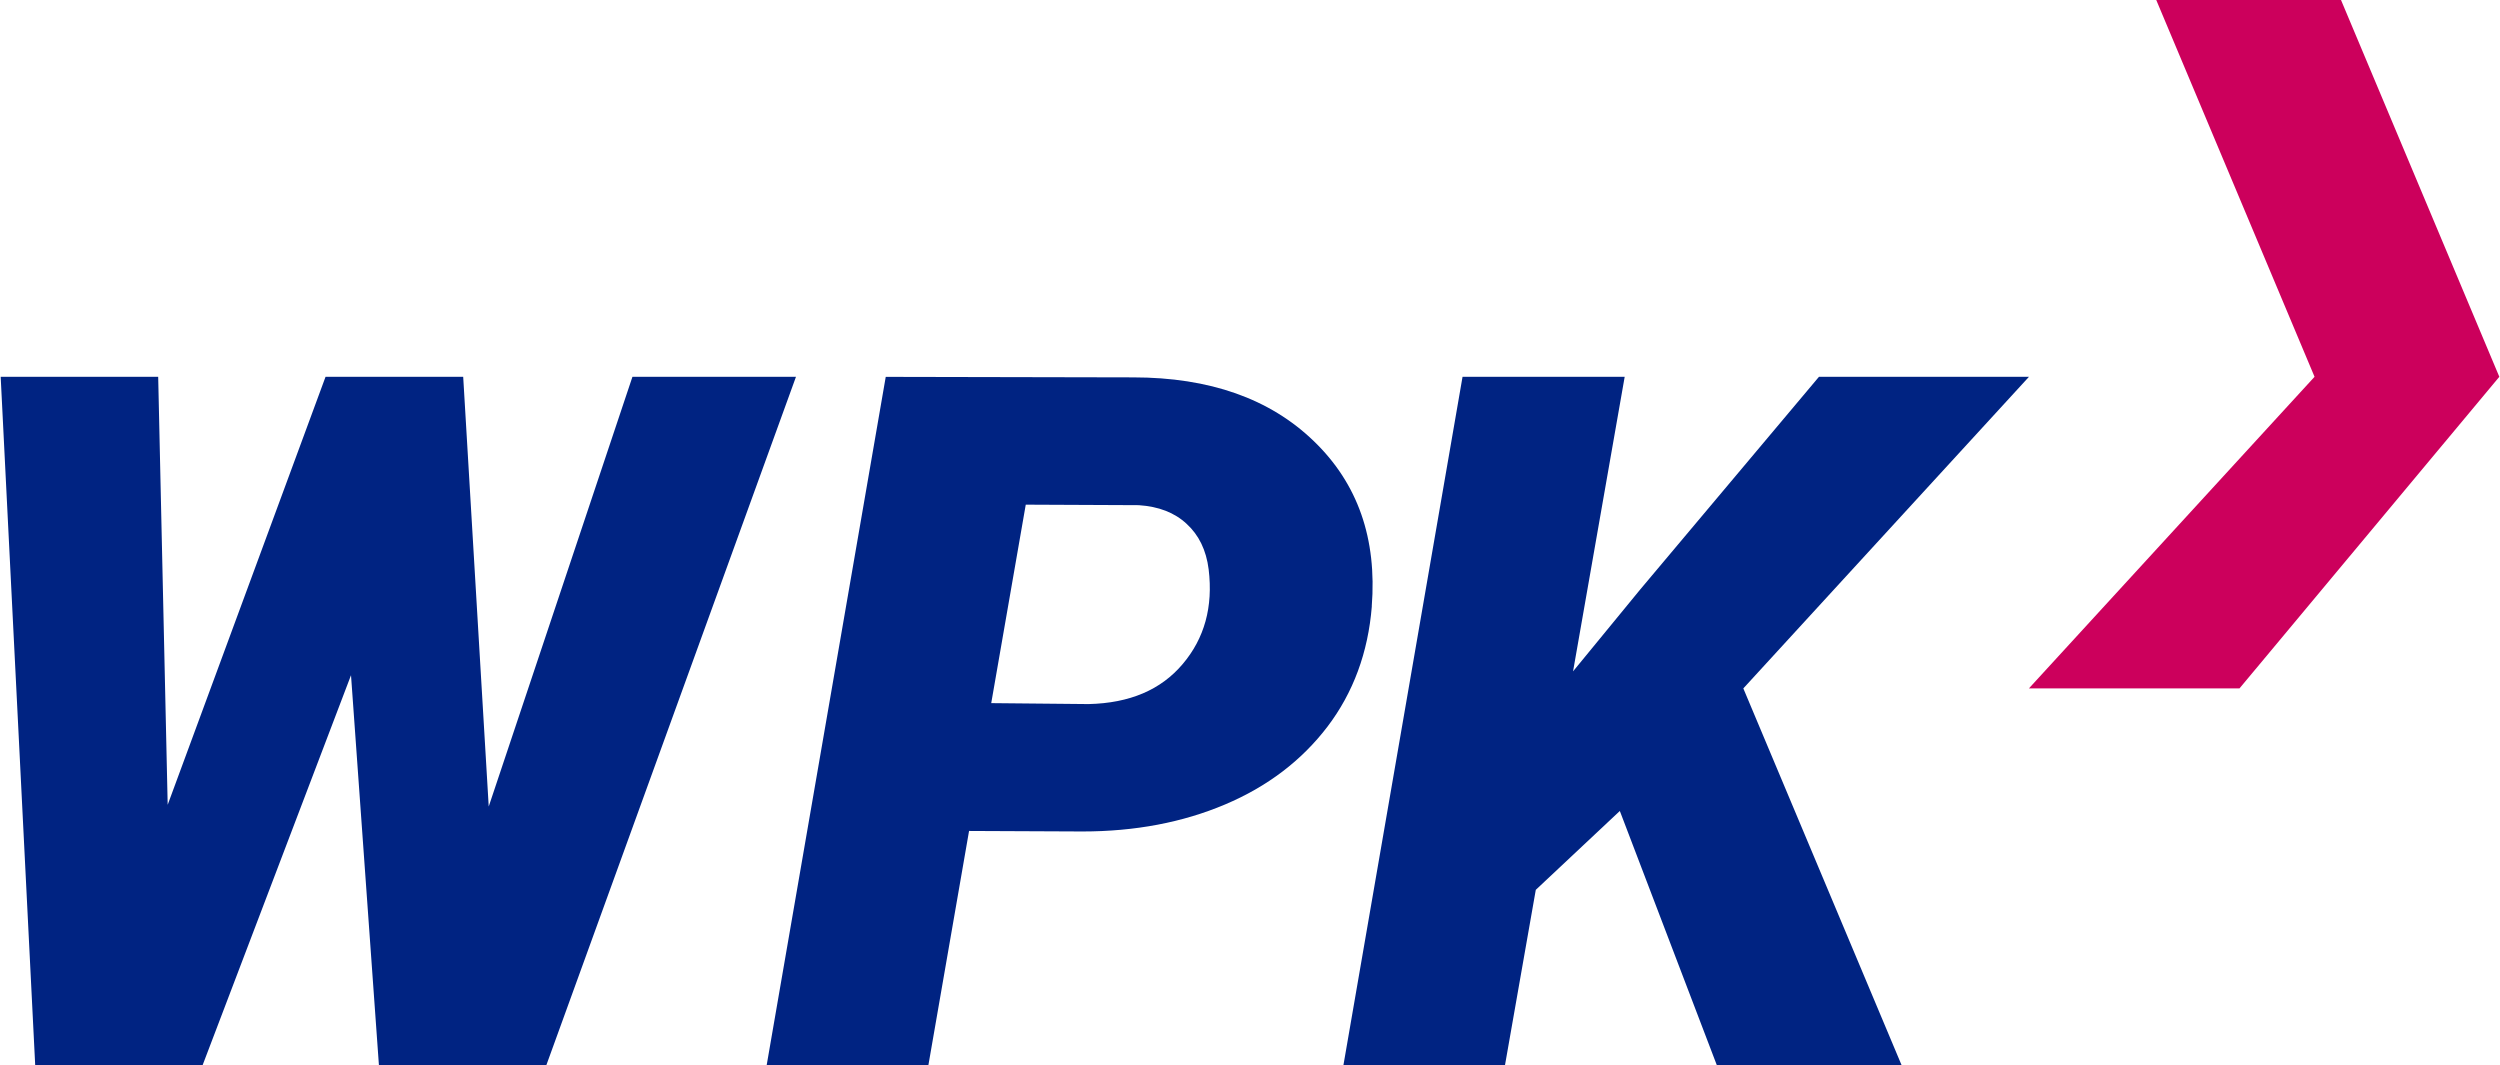 <?xml version="1.0" encoding="UTF-8"?> <svg xmlns="http://www.w3.org/2000/svg" xmlns:xlink="http://www.w3.org/1999/xlink" xmlns:xodm="http://www.corel.com/coreldraw/odm/2003" xml:space="preserve" width="1.8in" height="0.767in" version="1.1" style="shape-rendering:geometricPrecision; text-rendering:geometricPrecision; image-rendering:optimizeQuality; fill-rule:evenodd; clip-rule:evenodd" viewBox="0 0 1799.89 767.37"> <defs> <style type="text/css"> .fil0 {fill:#CC005C} .fil1 {fill:#002382;fill-rule:nonzero} </style> </defs> <g id="Layer_x0020_1">  <polygon class="fil0" points="1612.72,495.89 1461.03,495.89 1666.79,271.42 1552.76,0 1685.85,0 1799.89,271.42 "></polygon> <g id="_2267888480800"> <polygon class="fil1" points="572.89,271.42 393.04,767.36 272.47,767.36 252.36,486.38 145.43,767.36 24.87,767.36 -0,271.42 113.46,271.42 120.3,579.73 234.02,271.42 333.17,271.42 351.56,580.98 455.09,271.42 "></polygon> <polygon class="fil1" points="1166.35,584.17 1105.81,641 1083.61,767.36 967.23,767.36 1053.05,271.42 1169.85,271.42 1132.66,483.61 1181.04,424.63 1309.8,271.42 1461.08,271.42 1255.31,495.89 1369.35,767.36 1236.25,767.36 "></polygon> <path class="fil1" d="M987.7 436.76c-2.67,33.28 -13.37,62.22 -31.97,86.71 -18.6,24.39 -43.25,43.15 -73.81,56.05 -30.45,12.9 -64.78,19.43 -102.65,19.43l-81.7 -0.37 -29.31 168.78 -116.49 0 85.78 -495.89 178.18 0.37c55.11,0 98.57,15.36 130.18,45.92 31.71,30.56 45.55,70.21 41.74,119.05l0.05 -0.05zm-274.09 69.74l70.1 0.68c29.52,-0.68 52.08,-10.24 67.75,-28.83 15.67,-18.49 21.99,-41.16 18.7,-68.22 -1.72,-13.84 -7.1,-24.76 -15.83,-32.75 -8.72,-8.15 -20.22,-12.54 -34.53,-13.48l-81.39 -0.37 -24.87 142.97 0.05 0z"></path> </g> </g> </svg> 